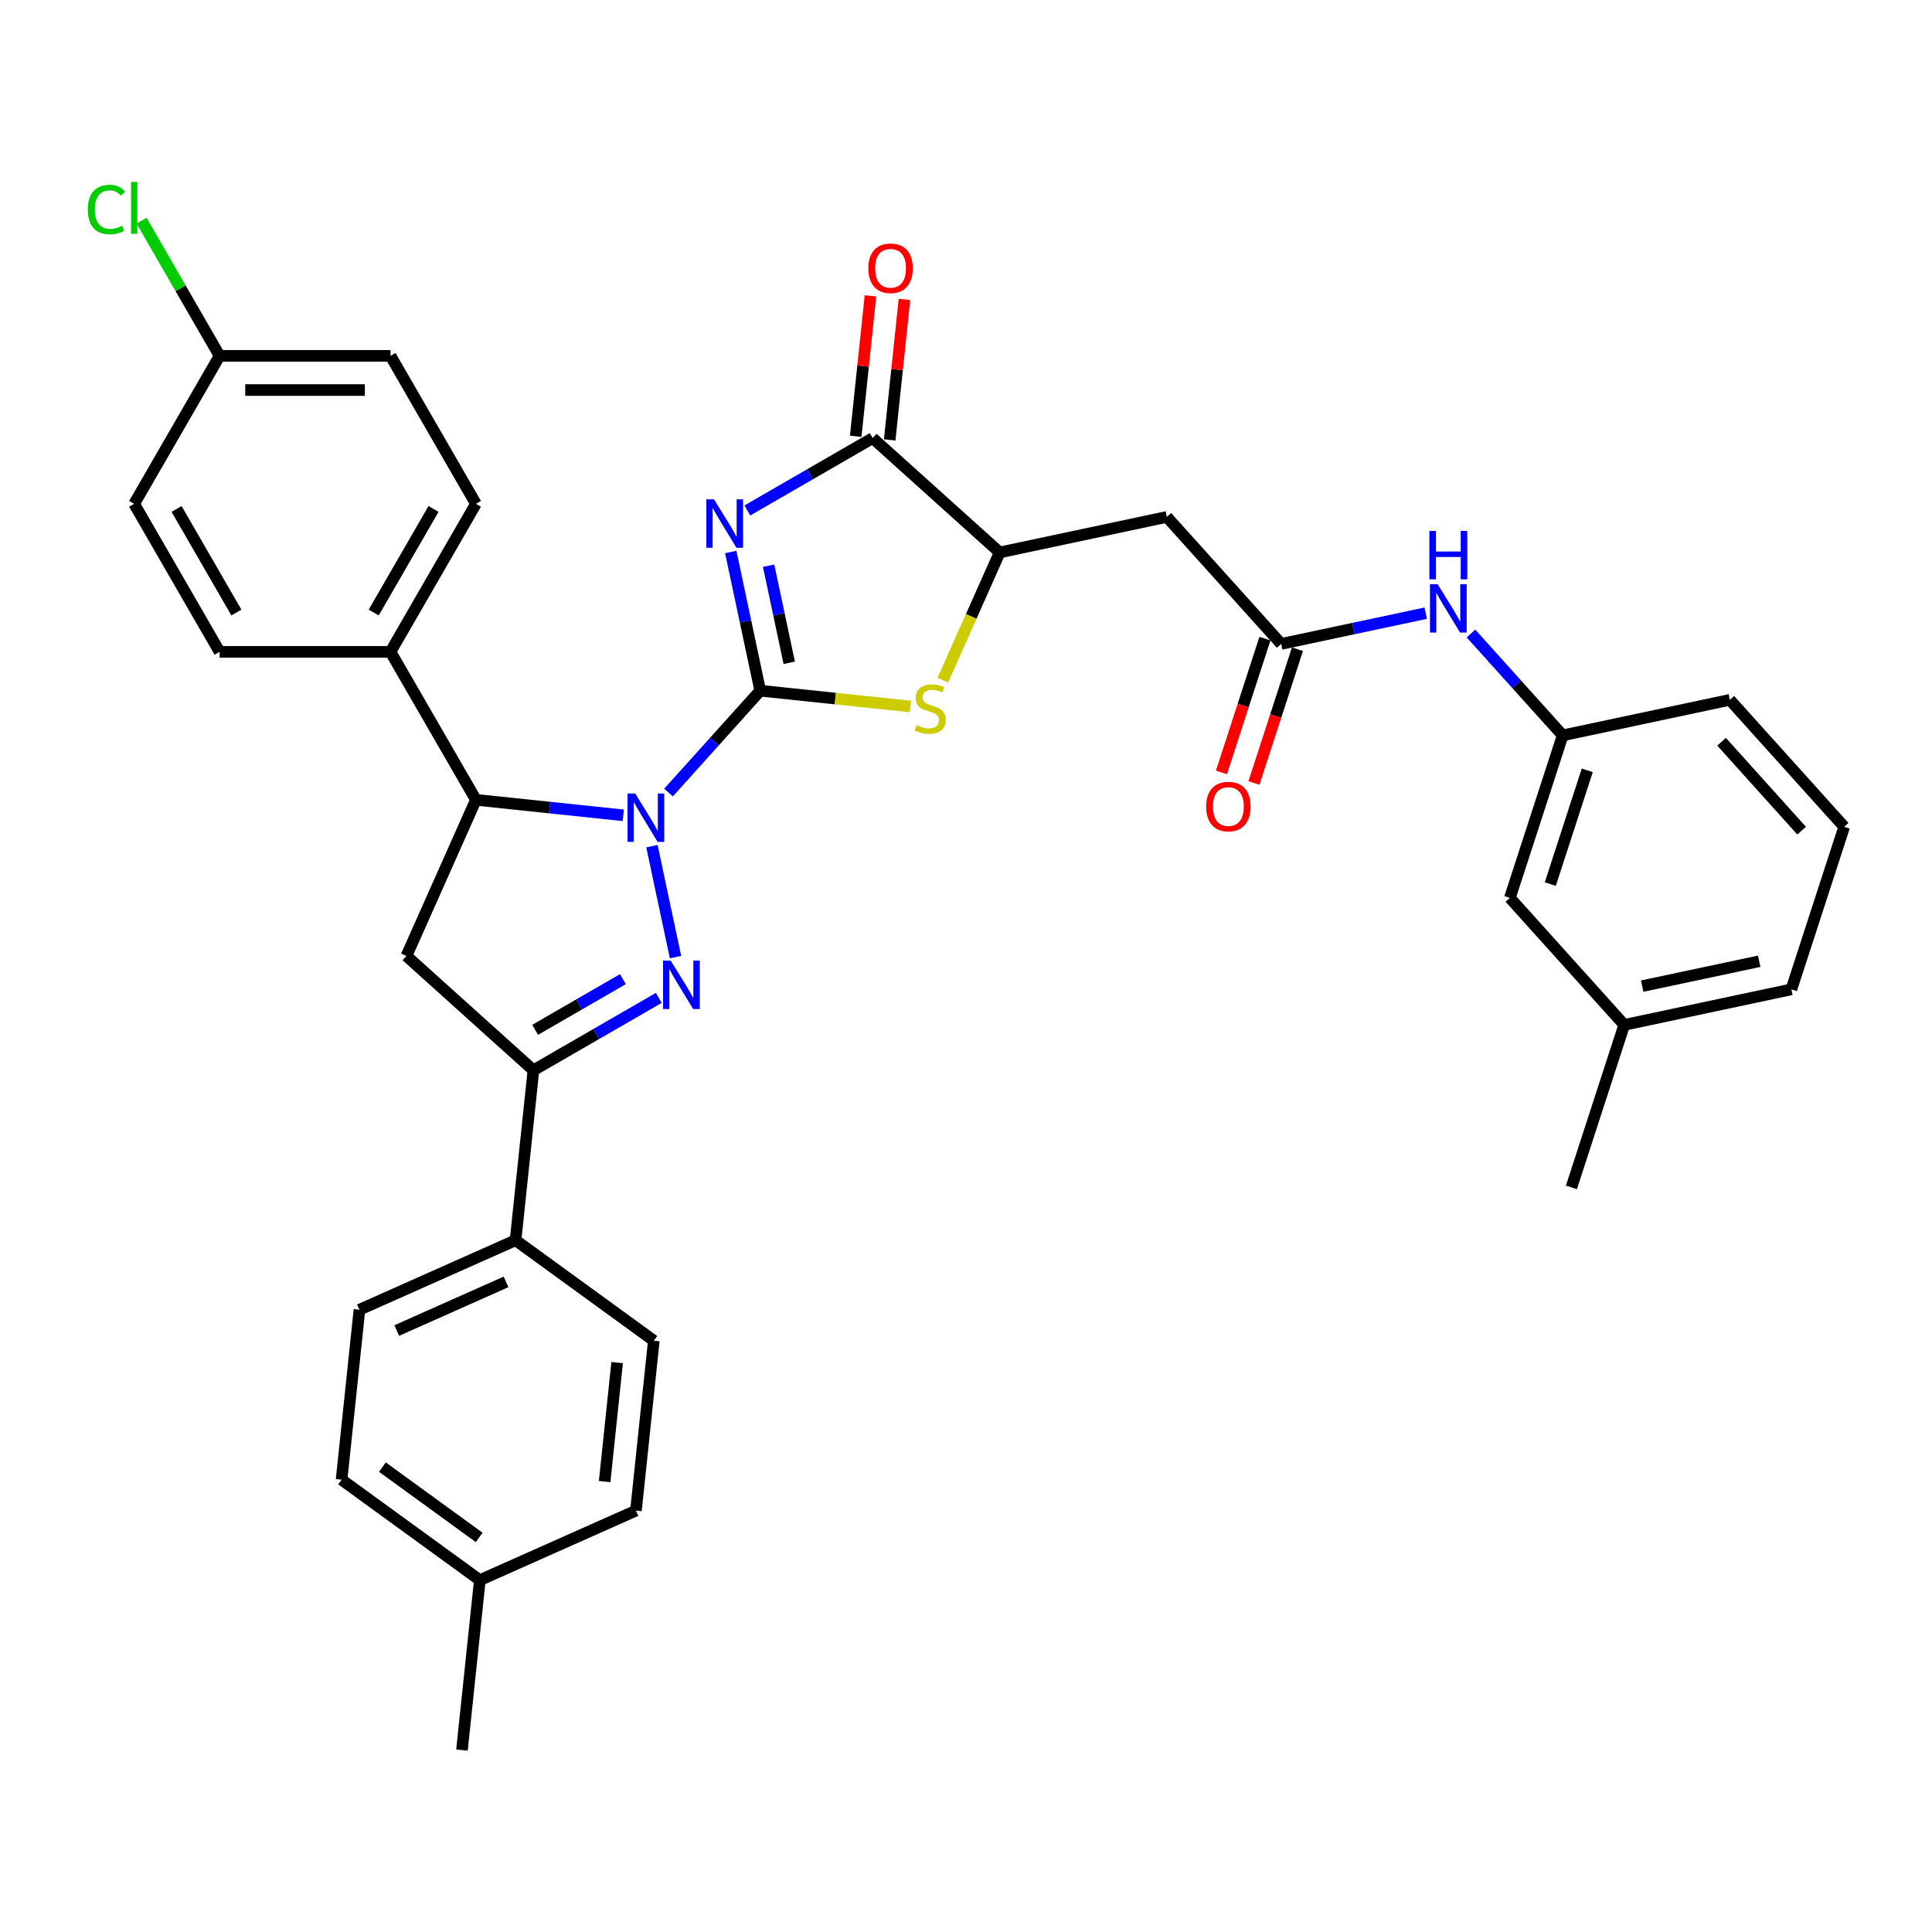 <?xml version='1.0' encoding='iso-8859-1'?>
<svg version='1.1' baseProfile='full'
              xmlns='http://www.w3.org/2000/svg'
                      xmlns:rdkit='http://www.rdkit.org/xml'
                      xmlns:xlink='http://www.w3.org/1999/xlink'
                  xml:space='preserve'
width='1000px' height='1000px' viewBox='0 0 1000 1000'>
<!-- END OF HEADER -->
<rect style='opacity:1.0;fill:#FFFFFF;stroke:none' width='1000' height='1000' x='0' y='0'> </rect>
<path class='bond-0' d='M 393.495,357.502 L 369.758,383.865' style='fill:none;fill-rule:evenodd;stroke:#000000;stroke-width:6px;stroke-linecap:butt;stroke-linejoin:miter;stroke-opacity:1' />
<path class='bond-0' d='M 369.758,383.865 L 346.021,410.227' style='fill:none;fill-rule:evenodd;stroke:#0000FF;stroke-width:6px;stroke-linecap:butt;stroke-linejoin:miter;stroke-opacity:1' />
<path class='bond-1' d='M 393.495,357.502 L 385.866,321.611' style='fill:none;fill-rule:evenodd;stroke:#000000;stroke-width:6px;stroke-linecap:butt;stroke-linejoin:miter;stroke-opacity:1' />
<path class='bond-1' d='M 385.866,321.611 L 378.237,285.72' style='fill:none;fill-rule:evenodd;stroke:#0000FF;stroke-width:6px;stroke-linecap:butt;stroke-linejoin:miter;stroke-opacity:1' />
<path class='bond-1' d='M 408.51,343.057 L 403.169,317.933' style='fill:none;fill-rule:evenodd;stroke:#000000;stroke-width:6px;stroke-linecap:butt;stroke-linejoin:miter;stroke-opacity:1' />
<path class='bond-1' d='M 403.169,317.933 L 397.829,292.809' style='fill:none;fill-rule:evenodd;stroke:#0000FF;stroke-width:6px;stroke-linecap:butt;stroke-linejoin:miter;stroke-opacity:1' />
<path class='bond-3' d='M 393.495,357.502 L 432.357,361.586' style='fill:none;fill-rule:evenodd;stroke:#000000;stroke-width:6px;stroke-linecap:butt;stroke-linejoin:miter;stroke-opacity:1' />
<path class='bond-3' d='M 432.357,361.586 L 471.218,365.671' style='fill:none;fill-rule:evenodd;stroke:#CCCC00;stroke-width:6px;stroke-linecap:butt;stroke-linejoin:miter;stroke-opacity:1' />
<path class='bond-2' d='M 337.442,437.969 L 349.648,495.392' style='fill:none;fill-rule:evenodd;stroke:#0000FF;stroke-width:6px;stroke-linecap:butt;stroke-linejoin:miter;stroke-opacity:1' />
<path class='bond-6' d='M 322.599,422.003 L 284.471,417.995' style='fill:none;fill-rule:evenodd;stroke:#0000FF;stroke-width:6px;stroke-linecap:butt;stroke-linejoin:miter;stroke-opacity:1' />
<path class='bond-6' d='M 284.471,417.995 L 246.344,413.988' style='fill:none;fill-rule:evenodd;stroke:#000000;stroke-width:6px;stroke-linecap:butt;stroke-linejoin:miter;stroke-opacity:1' />
<path class='bond-4' d='M 386.816,264.223 L 419.261,245.491' style='fill:none;fill-rule:evenodd;stroke:#0000FF;stroke-width:6px;stroke-linecap:butt;stroke-linejoin:miter;stroke-opacity:1' />
<path class='bond-4' d='M 419.261,245.491 L 451.705,226.759' style='fill:none;fill-rule:evenodd;stroke:#000000;stroke-width:6px;stroke-linecap:butt;stroke-linejoin:miter;stroke-opacity:1' />
<path class='bond-5' d='M 340.989,516.513 L 308.544,535.245' style='fill:none;fill-rule:evenodd;stroke:#0000FF;stroke-width:6px;stroke-linecap:butt;stroke-linejoin:miter;stroke-opacity:1' />
<path class='bond-5' d='M 308.544,535.245 L 276.099,553.977' style='fill:none;fill-rule:evenodd;stroke:#000000;stroke-width:6px;stroke-linecap:butt;stroke-linejoin:miter;stroke-opacity:1' />
<path class='bond-5' d='M 322.41,506.812 L 299.699,519.924' style='fill:none;fill-rule:evenodd;stroke:#0000FF;stroke-width:6px;stroke-linecap:butt;stroke-linejoin:miter;stroke-opacity:1' />
<path class='bond-5' d='M 299.699,519.924 L 276.988,533.037' style='fill:none;fill-rule:evenodd;stroke:#000000;stroke-width:6px;stroke-linecap:butt;stroke-linejoin:miter;stroke-opacity:1' />
<path class='bond-8' d='M 488.006,352.047 L 502.721,318.995' style='fill:none;fill-rule:evenodd;stroke:#CCCC00;stroke-width:6px;stroke-linecap:butt;stroke-linejoin:miter;stroke-opacity:1' />
<path class='bond-8' d='M 502.721,318.995 L 517.437,285.944' style='fill:none;fill-rule:evenodd;stroke:#000000;stroke-width:6px;stroke-linecap:butt;stroke-linejoin:miter;stroke-opacity:1' />
<path class='bond-14' d='M 460.502,227.683 L 464.322,191.334' style='fill:none;fill-rule:evenodd;stroke:#000000;stroke-width:6px;stroke-linecap:butt;stroke-linejoin:miter;stroke-opacity:1' />
<path class='bond-14' d='M 464.322,191.334 L 468.143,154.984' style='fill:none;fill-rule:evenodd;stroke:#FF0000;stroke-width:6px;stroke-linecap:butt;stroke-linejoin:miter;stroke-opacity:1' />
<path class='bond-14' d='M 442.909,225.834 L 446.729,189.484' style='fill:none;fill-rule:evenodd;stroke:#000000;stroke-width:6px;stroke-linecap:butt;stroke-linejoin:miter;stroke-opacity:1' />
<path class='bond-14' d='M 446.729,189.484 L 450.55,153.135' style='fill:none;fill-rule:evenodd;stroke:#FF0000;stroke-width:6px;stroke-linecap:butt;stroke-linejoin:miter;stroke-opacity:1' />
<path class='bond-35' d='M 451.705,226.759 L 517.437,285.944' style='fill:none;fill-rule:evenodd;stroke:#000000;stroke-width:6px;stroke-linecap:butt;stroke-linejoin:miter;stroke-opacity:1' />
<path class='bond-12' d='M 276.099,553.977 L 266.854,641.943' style='fill:none;fill-rule:evenodd;stroke:#000000;stroke-width:6px;stroke-linecap:butt;stroke-linejoin:miter;stroke-opacity:1' />
<path class='bond-36' d='M 276.099,553.977 L 210.368,494.792' style='fill:none;fill-rule:evenodd;stroke:#000000;stroke-width:6px;stroke-linecap:butt;stroke-linejoin:miter;stroke-opacity:1' />
<path class='bond-7' d='M 246.344,413.988 L 210.368,494.792' style='fill:none;fill-rule:evenodd;stroke:#000000;stroke-width:6px;stroke-linecap:butt;stroke-linejoin:miter;stroke-opacity:1' />
<path class='bond-13' d='M 246.344,413.988 L 202.118,337.387' style='fill:none;fill-rule:evenodd;stroke:#000000;stroke-width:6px;stroke-linecap:butt;stroke-linejoin:miter;stroke-opacity:1' />
<path class='bond-9' d='M 517.437,285.944 L 603.955,267.554' style='fill:none;fill-rule:evenodd;stroke:#000000;stroke-width:6px;stroke-linecap:butt;stroke-linejoin:miter;stroke-opacity:1' />
<path class='bond-10' d='M 603.955,267.554 L 663.14,333.285' style='fill:none;fill-rule:evenodd;stroke:#000000;stroke-width:6px;stroke-linecap:butt;stroke-linejoin:miter;stroke-opacity:1' />
<path class='bond-11' d='M 663.14,333.285 L 700.543,325.335' style='fill:none;fill-rule:evenodd;stroke:#000000;stroke-width:6px;stroke-linecap:butt;stroke-linejoin:miter;stroke-opacity:1' />
<path class='bond-11' d='M 700.543,325.335 L 737.947,317.385' style='fill:none;fill-rule:evenodd;stroke:#0000FF;stroke-width:6px;stroke-linecap:butt;stroke-linejoin:miter;stroke-opacity:1' />
<path class='bond-15' d='M 654.728,330.552 L 643.478,365.174' style='fill:none;fill-rule:evenodd;stroke:#000000;stroke-width:6px;stroke-linecap:butt;stroke-linejoin:miter;stroke-opacity:1' />
<path class='bond-15' d='M 643.478,365.174 L 632.229,399.796' style='fill:none;fill-rule:evenodd;stroke:#FF0000;stroke-width:6px;stroke-linecap:butt;stroke-linejoin:miter;stroke-opacity:1' />
<path class='bond-15' d='M 671.552,336.019 L 660.303,370.641' style='fill:none;fill-rule:evenodd;stroke:#000000;stroke-width:6px;stroke-linecap:butt;stroke-linejoin:miter;stroke-opacity:1' />
<path class='bond-15' d='M 660.303,370.641 L 649.053,405.263' style='fill:none;fill-rule:evenodd;stroke:#FF0000;stroke-width:6px;stroke-linecap:butt;stroke-linejoin:miter;stroke-opacity:1' />
<path class='bond-16' d='M 761.368,327.902 L 785.106,354.264' style='fill:none;fill-rule:evenodd;stroke:#0000FF;stroke-width:6px;stroke-linecap:butt;stroke-linejoin:miter;stroke-opacity:1' />
<path class='bond-16' d='M 785.106,354.264 L 808.843,380.627' style='fill:none;fill-rule:evenodd;stroke:#000000;stroke-width:6px;stroke-linecap:butt;stroke-linejoin:miter;stroke-opacity:1' />
<path class='bond-19' d='M 266.854,641.943 L 186.05,677.919' style='fill:none;fill-rule:evenodd;stroke:#000000;stroke-width:6px;stroke-linecap:butt;stroke-linejoin:miter;stroke-opacity:1' />
<path class='bond-19' d='M 261.928,663.5 L 205.366,688.683' style='fill:none;fill-rule:evenodd;stroke:#000000;stroke-width:6px;stroke-linecap:butt;stroke-linejoin:miter;stroke-opacity:1' />
<path class='bond-20' d='M 266.854,641.943 L 338.412,693.933' style='fill:none;fill-rule:evenodd;stroke:#000000;stroke-width:6px;stroke-linecap:butt;stroke-linejoin:miter;stroke-opacity:1' />
<path class='bond-17' d='M 202.118,337.387 L 246.344,260.787' style='fill:none;fill-rule:evenodd;stroke:#000000;stroke-width:6px;stroke-linecap:butt;stroke-linejoin:miter;stroke-opacity:1' />
<path class='bond-17' d='M 193.432,317.052 L 224.39,263.432' style='fill:none;fill-rule:evenodd;stroke:#000000;stroke-width:6px;stroke-linecap:butt;stroke-linejoin:miter;stroke-opacity:1' />
<path class='bond-18' d='M 202.118,337.387 L 113.668,337.387' style='fill:none;fill-rule:evenodd;stroke:#000000;stroke-width:6px;stroke-linecap:butt;stroke-linejoin:miter;stroke-opacity:1' />
<path class='bond-21' d='M 808.843,380.627 L 781.51,464.749' style='fill:none;fill-rule:evenodd;stroke:#000000;stroke-width:6px;stroke-linecap:butt;stroke-linejoin:miter;stroke-opacity:1' />
<path class='bond-21' d='M 821.567,398.712 L 802.434,457.597' style='fill:none;fill-rule:evenodd;stroke:#000000;stroke-width:6px;stroke-linecap:butt;stroke-linejoin:miter;stroke-opacity:1' />
<path class='bond-31' d='M 808.843,380.627 L 895.36,362.237' style='fill:none;fill-rule:evenodd;stroke:#000000;stroke-width:6px;stroke-linecap:butt;stroke-linejoin:miter;stroke-opacity:1' />
<path class='bond-23' d='M 246.344,260.787 L 202.118,184.186' style='fill:none;fill-rule:evenodd;stroke:#000000;stroke-width:6px;stroke-linecap:butt;stroke-linejoin:miter;stroke-opacity:1' />
<path class='bond-24' d='M 113.668,337.387 L 69.442,260.787' style='fill:none;fill-rule:evenodd;stroke:#000000;stroke-width:6px;stroke-linecap:butt;stroke-linejoin:miter;stroke-opacity:1' />
<path class='bond-24' d='M 122.354,317.052 L 91.396,263.432' style='fill:none;fill-rule:evenodd;stroke:#000000;stroke-width:6px;stroke-linecap:butt;stroke-linejoin:miter;stroke-opacity:1' />
<path class='bond-26' d='M 186.05,677.919 L 176.804,765.885' style='fill:none;fill-rule:evenodd;stroke:#000000;stroke-width:6px;stroke-linecap:butt;stroke-linejoin:miter;stroke-opacity:1' />
<path class='bond-25' d='M 338.412,693.933 L 329.166,781.899' style='fill:none;fill-rule:evenodd;stroke:#000000;stroke-width:6px;stroke-linecap:butt;stroke-linejoin:miter;stroke-opacity:1' />
<path class='bond-25' d='M 319.432,705.278 L 312.96,766.855' style='fill:none;fill-rule:evenodd;stroke:#000000;stroke-width:6px;stroke-linecap:butt;stroke-linejoin:miter;stroke-opacity:1' />
<path class='bond-29' d='M 781.51,464.749 L 840.695,530.48' style='fill:none;fill-rule:evenodd;stroke:#000000;stroke-width:6px;stroke-linecap:butt;stroke-linejoin:miter;stroke-opacity:1' />
<path class='bond-22' d='M 113.668,184.186 L 69.442,260.787' style='fill:none;fill-rule:evenodd;stroke:#000000;stroke-width:6px;stroke-linecap:butt;stroke-linejoin:miter;stroke-opacity:1' />
<path class='bond-28' d='M 113.668,184.186 L 93.474,149.211' style='fill:none;fill-rule:evenodd;stroke:#000000;stroke-width:6px;stroke-linecap:butt;stroke-linejoin:miter;stroke-opacity:1' />
<path class='bond-28' d='M 93.474,149.211 L 73.281,114.235' style='fill:none;fill-rule:evenodd;stroke:#00CC00;stroke-width:6px;stroke-linecap:butt;stroke-linejoin:miter;stroke-opacity:1' />
<path class='bond-37' d='M 113.668,184.186 L 202.118,184.186' style='fill:none;fill-rule:evenodd;stroke:#000000;stroke-width:6px;stroke-linecap:butt;stroke-linejoin:miter;stroke-opacity:1' />
<path class='bond-37' d='M 126.935,201.876 L 188.851,201.876' style='fill:none;fill-rule:evenodd;stroke:#000000;stroke-width:6px;stroke-linecap:butt;stroke-linejoin:miter;stroke-opacity:1' />
<path class='bond-27' d='M 329.166,781.899 L 248.362,817.875' style='fill:none;fill-rule:evenodd;stroke:#000000;stroke-width:6px;stroke-linecap:butt;stroke-linejoin:miter;stroke-opacity:1' />
<path class='bond-38' d='M 176.804,765.885 L 248.362,817.875' style='fill:none;fill-rule:evenodd;stroke:#000000;stroke-width:6px;stroke-linecap:butt;stroke-linejoin:miter;stroke-opacity:1' />
<path class='bond-38' d='M 197.936,759.372 L 248.027,795.765' style='fill:none;fill-rule:evenodd;stroke:#000000;stroke-width:6px;stroke-linecap:butt;stroke-linejoin:miter;stroke-opacity:1' />
<path class='bond-33' d='M 248.362,817.875 L 239.117,905.841' style='fill:none;fill-rule:evenodd;stroke:#000000;stroke-width:6px;stroke-linecap:butt;stroke-linejoin:miter;stroke-opacity:1' />
<path class='bond-34' d='M 840.695,530.48 L 813.362,614.602' style='fill:none;fill-rule:evenodd;stroke:#000000;stroke-width:6px;stroke-linecap:butt;stroke-linejoin:miter;stroke-opacity:1' />
<path class='bond-39' d='M 840.695,530.48 L 927.213,512.09' style='fill:none;fill-rule:evenodd;stroke:#000000;stroke-width:6px;stroke-linecap:butt;stroke-linejoin:miter;stroke-opacity:1' />
<path class='bond-39' d='M 849.995,510.418 L 910.557,497.545' style='fill:none;fill-rule:evenodd;stroke:#000000;stroke-width:6px;stroke-linecap:butt;stroke-linejoin:miter;stroke-opacity:1' />
<path class='bond-30' d='M 954.545,427.969 L 895.36,362.237' style='fill:none;fill-rule:evenodd;stroke:#000000;stroke-width:6px;stroke-linecap:butt;stroke-linejoin:miter;stroke-opacity:1' />
<path class='bond-30' d='M 932.521,429.946 L 891.092,383.934' style='fill:none;fill-rule:evenodd;stroke:#000000;stroke-width:6px;stroke-linecap:butt;stroke-linejoin:miter;stroke-opacity:1' />
<path class='bond-32' d='M 954.545,427.969 L 927.213,512.09' style='fill:none;fill-rule:evenodd;stroke:#000000;stroke-width:6px;stroke-linecap:butt;stroke-linejoin:miter;stroke-opacity:1' />
<path  class='atom-1' d='M 328.773 410.709
L 336.981 423.976
Q 337.795 425.286, 339.104 427.656
Q 340.413 430.026, 340.484 430.168
L 340.484 410.709
L 343.809 410.709
L 343.809 435.758
L 340.377 435.758
L 331.568 421.252
Q 330.542 419.554, 329.445 417.608
Q 328.384 415.662, 328.065 415.061
L 328.065 435.758
L 324.81 435.758
L 324.81 410.709
L 328.773 410.709
' fill='#0000FF'/>
<path  class='atom-2' d='M 369.568 258.459
L 377.776 271.727
Q 378.59 273.036, 379.899 275.407
Q 381.208 277.777, 381.279 277.919
L 381.279 258.459
L 384.604 258.459
L 384.604 283.509
L 381.173 283.509
L 372.363 269.003
Q 371.337 267.304, 370.24 265.359
Q 369.179 263.413, 368.86 262.811
L 368.86 283.509
L 365.605 283.509
L 365.605 258.459
L 369.568 258.459
' fill='#0000FF'/>
<path  class='atom-3' d='M 347.163 497.227
L 355.371 510.494
Q 356.185 511.803, 357.494 514.174
Q 358.803 516.544, 358.874 516.686
L 358.874 497.227
L 362.199 497.227
L 362.199 522.276
L 358.767 522.276
L 349.958 507.77
Q 348.932 506.072, 347.835 504.126
Q 346.773 502.18, 346.455 501.578
L 346.455 522.276
L 343.2 522.276
L 343.2 497.227
L 347.163 497.227
' fill='#0000FF'/>
<path  class='atom-4' d='M 474.385 375.345
Q 474.668 375.451, 475.835 375.946
Q 477.003 376.442, 478.277 376.76
Q 479.586 377.043, 480.859 377.043
Q 483.23 377.043, 484.61 375.911
Q 485.99 374.743, 485.99 372.727
Q 485.99 371.347, 485.282 370.498
Q 484.61 369.649, 483.548 369.189
Q 482.487 368.729, 480.718 368.198
Q 478.489 367.526, 477.144 366.889
Q 475.835 366.252, 474.88 364.908
Q 473.96 363.563, 473.96 361.299
Q 473.96 358.15, 476.083 356.204
Q 478.241 354.258, 482.487 354.258
Q 485.388 354.258, 488.678 355.638
L 487.865 358.362
Q 484.857 357.124, 482.593 357.124
Q 480.152 357.124, 478.807 358.15
Q 477.463 359.141, 477.498 360.874
Q 477.498 362.219, 478.171 363.033
Q 478.878 363.846, 479.869 364.306
Q 480.895 364.766, 482.593 365.297
Q 484.857 366.004, 486.202 366.712
Q 487.546 367.42, 488.502 368.87
Q 489.492 370.285, 489.492 372.727
Q 489.492 376.194, 487.157 378.069
Q 484.857 379.909, 481.001 379.909
Q 478.772 379.909, 477.074 379.414
Q 475.411 378.954, 473.43 378.14
L 474.385 375.345
' fill='#CCCC00'/>
<path  class='atom-12' d='M 744.121 302.371
L 752.329 315.639
Q 753.143 316.948, 754.452 319.318
Q 755.761 321.689, 755.831 321.83
L 755.831 302.371
L 759.157 302.371
L 759.157 327.42
L 755.725 327.42
L 746.916 312.914
Q 745.89 311.216, 744.793 309.27
Q 743.731 307.324, 743.413 306.723
L 743.413 327.42
L 740.158 327.42
L 740.158 302.371
L 744.121 302.371
' fill='#0000FF'/>
<path  class='atom-12' d='M 739.857 274.817
L 743.254 274.817
L 743.254 285.466
L 756.061 285.466
L 756.061 274.817
L 759.458 274.817
L 759.458 299.866
L 756.061 299.866
L 756.061 288.297
L 743.254 288.297
L 743.254 299.866
L 739.857 299.866
L 739.857 274.817
' fill='#0000FF'/>
<path  class='atom-15' d='M 449.452 138.863
Q 449.452 132.849, 452.424 129.488
Q 455.396 126.126, 460.951 126.126
Q 466.506 126.126, 469.478 129.488
Q 472.45 132.849, 472.45 138.863
Q 472.45 144.949, 469.442 148.416
Q 466.435 151.848, 460.951 151.848
Q 455.432 151.848, 452.424 148.416
Q 449.452 144.984, 449.452 138.863
M 460.951 149.018
Q 464.772 149.018, 466.824 146.47
Q 468.912 143.887, 468.912 138.863
Q 468.912 133.946, 466.824 131.469
Q 464.772 128.957, 460.951 128.957
Q 457.13 128.957, 455.042 131.434
Q 452.99 133.91, 452.99 138.863
Q 452.99 143.923, 455.042 146.47
Q 457.13 149.018, 460.951 149.018
' fill='#FF0000'/>
<path  class='atom-16' d='M 624.308 417.478
Q 624.308 411.463, 627.28 408.102
Q 630.252 404.741, 635.807 404.741
Q 641.362 404.741, 644.334 408.102
Q 647.306 411.463, 647.306 417.478
Q 647.306 423.563, 644.298 427.03
Q 641.291 430.462, 635.807 430.462
Q 630.288 430.462, 627.28 427.03
Q 624.308 423.599, 624.308 417.478
M 635.807 427.632
Q 639.628 427.632, 641.68 425.085
Q 643.768 422.502, 643.768 417.478
Q 643.768 412.56, 641.68 410.083
Q 639.628 407.571, 635.807 407.571
Q 631.986 407.571, 629.899 410.048
Q 627.847 412.525, 627.847 417.478
Q 627.847 422.537, 629.899 425.085
Q 631.986 427.632, 635.807 427.632
' fill='#FF0000'/>
<path  class='atom-29' d='M 45.455 108.453
Q 45.455 102.226, 48.356 98.971
Q 51.292 95.68, 56.847 95.68
Q 62.013 95.68, 64.772 99.325
L 62.437 101.235
Q 60.42 98.582, 56.847 98.582
Q 53.061 98.582, 51.045 101.129
Q 49.063 103.641, 49.063 108.453
Q 49.063 113.406, 51.115 115.953
Q 53.203 118.501, 57.236 118.501
Q 59.996 118.501, 63.215 116.838
L 64.206 119.491
Q 62.897 120.34, 60.916 120.836
Q 58.934 121.331, 56.741 121.331
Q 51.292 121.331, 48.356 118.005
Q 45.455 114.68, 45.455 108.453
' fill='#00CC00'/>
<path  class='atom-29' d='M 67.815 94.159
L 71.07 94.159
L 71.07 121.013
L 67.815 121.013
L 67.815 94.159
' fill='#00CC00'/>
</svg>

